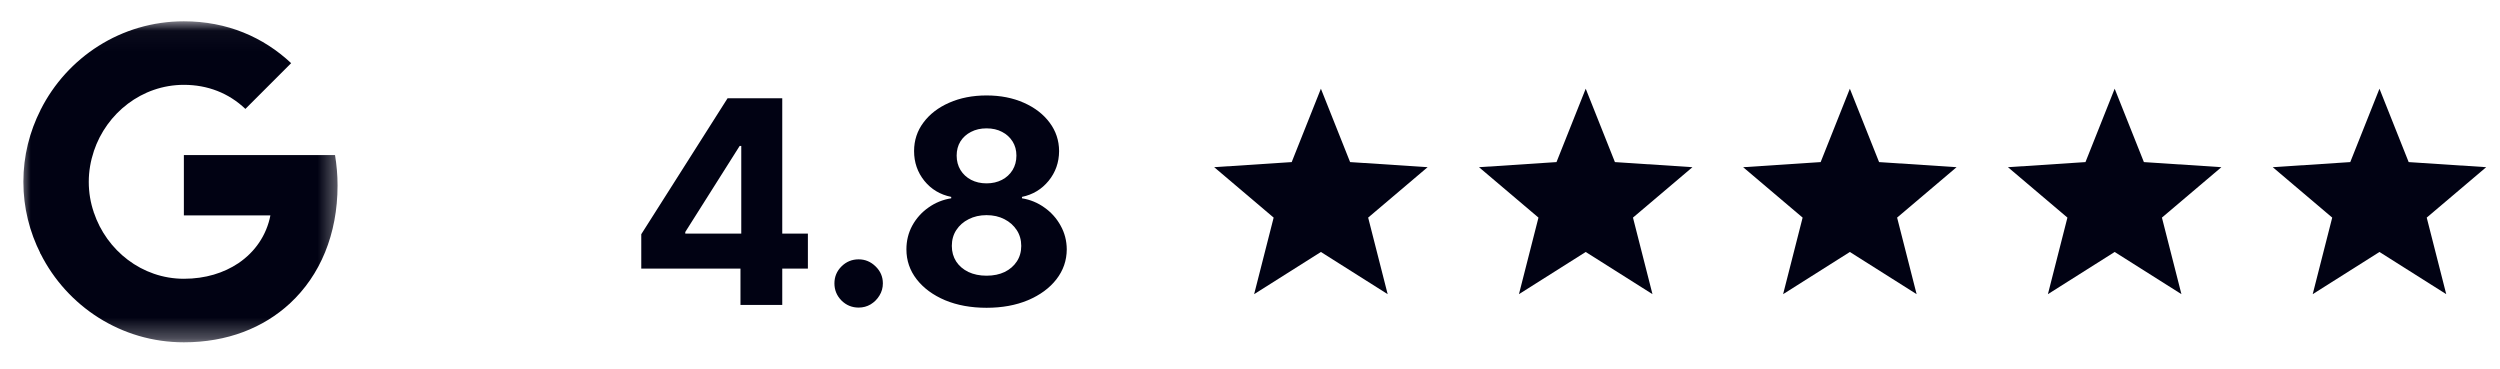 <svg width="122" height="18" viewBox="0 0 122 18" fill="none" xmlns="http://www.w3.org/2000/svg">
<g clip-path="url(#clip0_270_2448)">
<mask id="mask0_270_2448" style="mask-type:luminance" maskUnits="userSpaceOnUse" x="0" y="1" width="17" height="16">
<path d="M16.639 1.039H0.973V16.705H16.639V1.039Z" fill="white"/>
</mask>
<g mask="url(#mask0_270_2448)">
<path d="M16.473 9.048C16.473 8.532 16.427 8.043 16.349 7.566H8.973V10.51H13.196C13.007 11.476 12.452 12.292 11.629 12.847V14.805H14.149C15.624 13.441 16.473 11.43 16.473 9.048Z" fill="#010213"/>
<path d="M8.973 16.705C11.088 16.705 12.856 16 14.149 14.806L11.629 12.847C10.924 13.317 10.03 13.604 8.973 13.604C6.929 13.604 5.2 12.227 4.579 10.367H1.981V12.384C3.267 14.943 5.911 16.705 8.973 16.705Z" fill="#010213"/>
<path d="M4.58 10.368C4.417 9.898 4.332 9.395 4.332 8.873C4.332 8.351 4.423 7.848 4.58 7.378V5.361H1.982C1.446 6.418 1.14 7.606 1.14 8.873C1.14 10.139 1.446 11.327 1.982 12.385L4.58 10.368Z" fill="#010213"/>
<path d="M8.973 4.14C10.128 4.14 11.159 4.538 11.975 5.315L14.208 3.082C12.856 1.816 11.088 1.039 8.973 1.039C5.911 1.039 3.267 2.801 1.981 5.36L4.579 7.377C5.2 5.517 6.929 4.14 8.973 4.14Z" fill="#010213"/>
</g>
</g>
<g clip-path="url(#clip1_270_2448)">
<path d="M108.404 8.159L104.622 7.91L103.196 4.329L101.771 7.91L97.988 8.159L100.89 10.619L99.938 14.355L103.196 12.296L106.454 14.355L105.502 10.619L108.404 8.159Z" fill="#010213"/>
<path d="M95.481 8.159L91.699 7.91L90.273 4.329L88.848 7.91L85.065 8.159L87.968 10.619L87.016 14.355L90.273 12.296L93.531 14.355L92.579 10.619L95.481 8.159Z" fill="#010213"/>
<path d="M82.591 8.159L78.808 7.91L77.383 4.329L75.957 7.91L72.175 8.159L75.077 10.619L74.125 14.355L77.383 12.296L80.641 14.355L79.689 10.619L82.591 8.159Z" fill="#010213"/>
<path d="M69.668 8.158L65.885 7.91L64.46 4.329L63.035 7.91L59.252 8.158L62.154 10.619L61.202 14.355L64.46 12.296L67.718 14.355L66.766 10.619L69.668 8.158Z" fill="#010213"/>
<path d="M121.326 8.159L117.543 7.91L116.118 4.329L114.693 7.91L110.91 8.159L113.812 10.619L112.86 14.355L116.118 12.296L119.376 14.355L118.424 10.619L121.326 8.159Z" fill="#010213"/>
</g>
<path d="M31.294 13.109V11.43L35.505 4.796H36.953V7.121H36.096L33.441 11.322V11.4H39.425V13.109H31.294ZM36.135 14.882V12.597L36.174 11.854V4.796H38.174V14.882H36.135ZM41.902 15.01C41.577 15.01 41.298 14.896 41.065 14.666C40.835 14.433 40.72 14.153 40.72 13.829C40.72 13.507 40.835 13.231 41.065 13.001C41.298 12.771 41.577 12.656 41.902 12.656C42.217 12.656 42.493 12.771 42.729 13.001C42.966 13.231 43.084 13.507 43.084 13.829C43.084 14.045 43.028 14.244 42.916 14.424C42.808 14.602 42.665 14.745 42.488 14.853C42.311 14.958 42.115 15.01 41.902 15.01ZM48.143 15.02C47.385 15.02 46.71 14.897 46.119 14.651C45.531 14.401 45.07 14.062 44.735 13.632C44.4 13.201 44.233 12.714 44.233 12.169C44.233 11.748 44.328 11.363 44.518 11.011C44.712 10.657 44.975 10.363 45.306 10.13C45.638 9.893 46.009 9.742 46.419 9.677V9.608C45.881 9.499 45.444 9.238 45.109 8.825C44.774 8.408 44.607 7.924 44.607 7.372C44.607 6.85 44.76 6.385 45.065 5.978C45.37 5.568 45.789 5.246 46.321 5.013C46.856 4.777 47.463 4.658 48.143 4.658C48.823 4.658 49.428 4.777 49.96 5.013C50.495 5.249 50.916 5.573 51.221 5.983C51.526 6.39 51.681 6.853 51.684 7.372C51.681 7.927 51.51 8.411 51.172 8.825C50.834 9.238 50.4 9.499 49.872 9.608V9.677C50.276 9.742 50.642 9.893 50.97 10.13C51.301 10.363 51.564 10.657 51.758 11.011C51.955 11.363 52.055 11.748 52.058 12.169C52.055 12.714 51.886 13.201 51.551 13.632C51.216 14.062 50.753 14.401 50.162 14.651C49.575 14.897 48.901 15.02 48.143 15.02ZM48.143 13.454C48.481 13.454 48.777 13.393 49.029 13.272C49.282 13.147 49.479 12.976 49.62 12.76C49.765 12.54 49.837 12.287 49.837 12.001C49.837 11.709 49.763 11.451 49.616 11.228C49.468 11.002 49.268 10.824 49.015 10.696C48.762 10.565 48.471 10.499 48.143 10.499C47.818 10.499 47.527 10.565 47.271 10.696C47.015 10.824 46.813 11.002 46.666 11.228C46.521 11.451 46.449 11.709 46.449 12.001C46.449 12.287 46.52 12.54 46.661 12.76C46.802 12.976 47.001 13.147 47.257 13.272C47.513 13.393 47.808 13.454 48.143 13.454ZM48.143 8.948C48.425 8.948 48.677 8.89 48.897 8.776C49.117 8.661 49.289 8.501 49.414 8.298C49.538 8.094 49.601 7.859 49.601 7.594C49.601 7.331 49.538 7.101 49.414 6.904C49.289 6.704 49.118 6.548 48.901 6.436C48.685 6.321 48.432 6.264 48.143 6.264C47.857 6.264 47.605 6.321 47.385 6.436C47.165 6.548 46.992 6.704 46.867 6.904C46.746 7.101 46.685 7.331 46.685 7.594C46.685 7.859 46.748 8.094 46.872 8.298C46.997 8.501 47.17 8.661 47.389 8.776C47.609 8.89 47.861 8.948 48.143 8.948Z" fill="#010213"/>
<defs>
<clipPath id="clip0_270_2448">
<rect width="15.666" height="15.98" fill="white" transform="translate(0.974 0.882)"/>
</clipPath>
<clipPath id="clip1_270_2448">
<rect width="62.074" height="10.026" fill="white" transform="translate(59.252 4.329)"/>
</clipPath>
</defs>
</svg>
